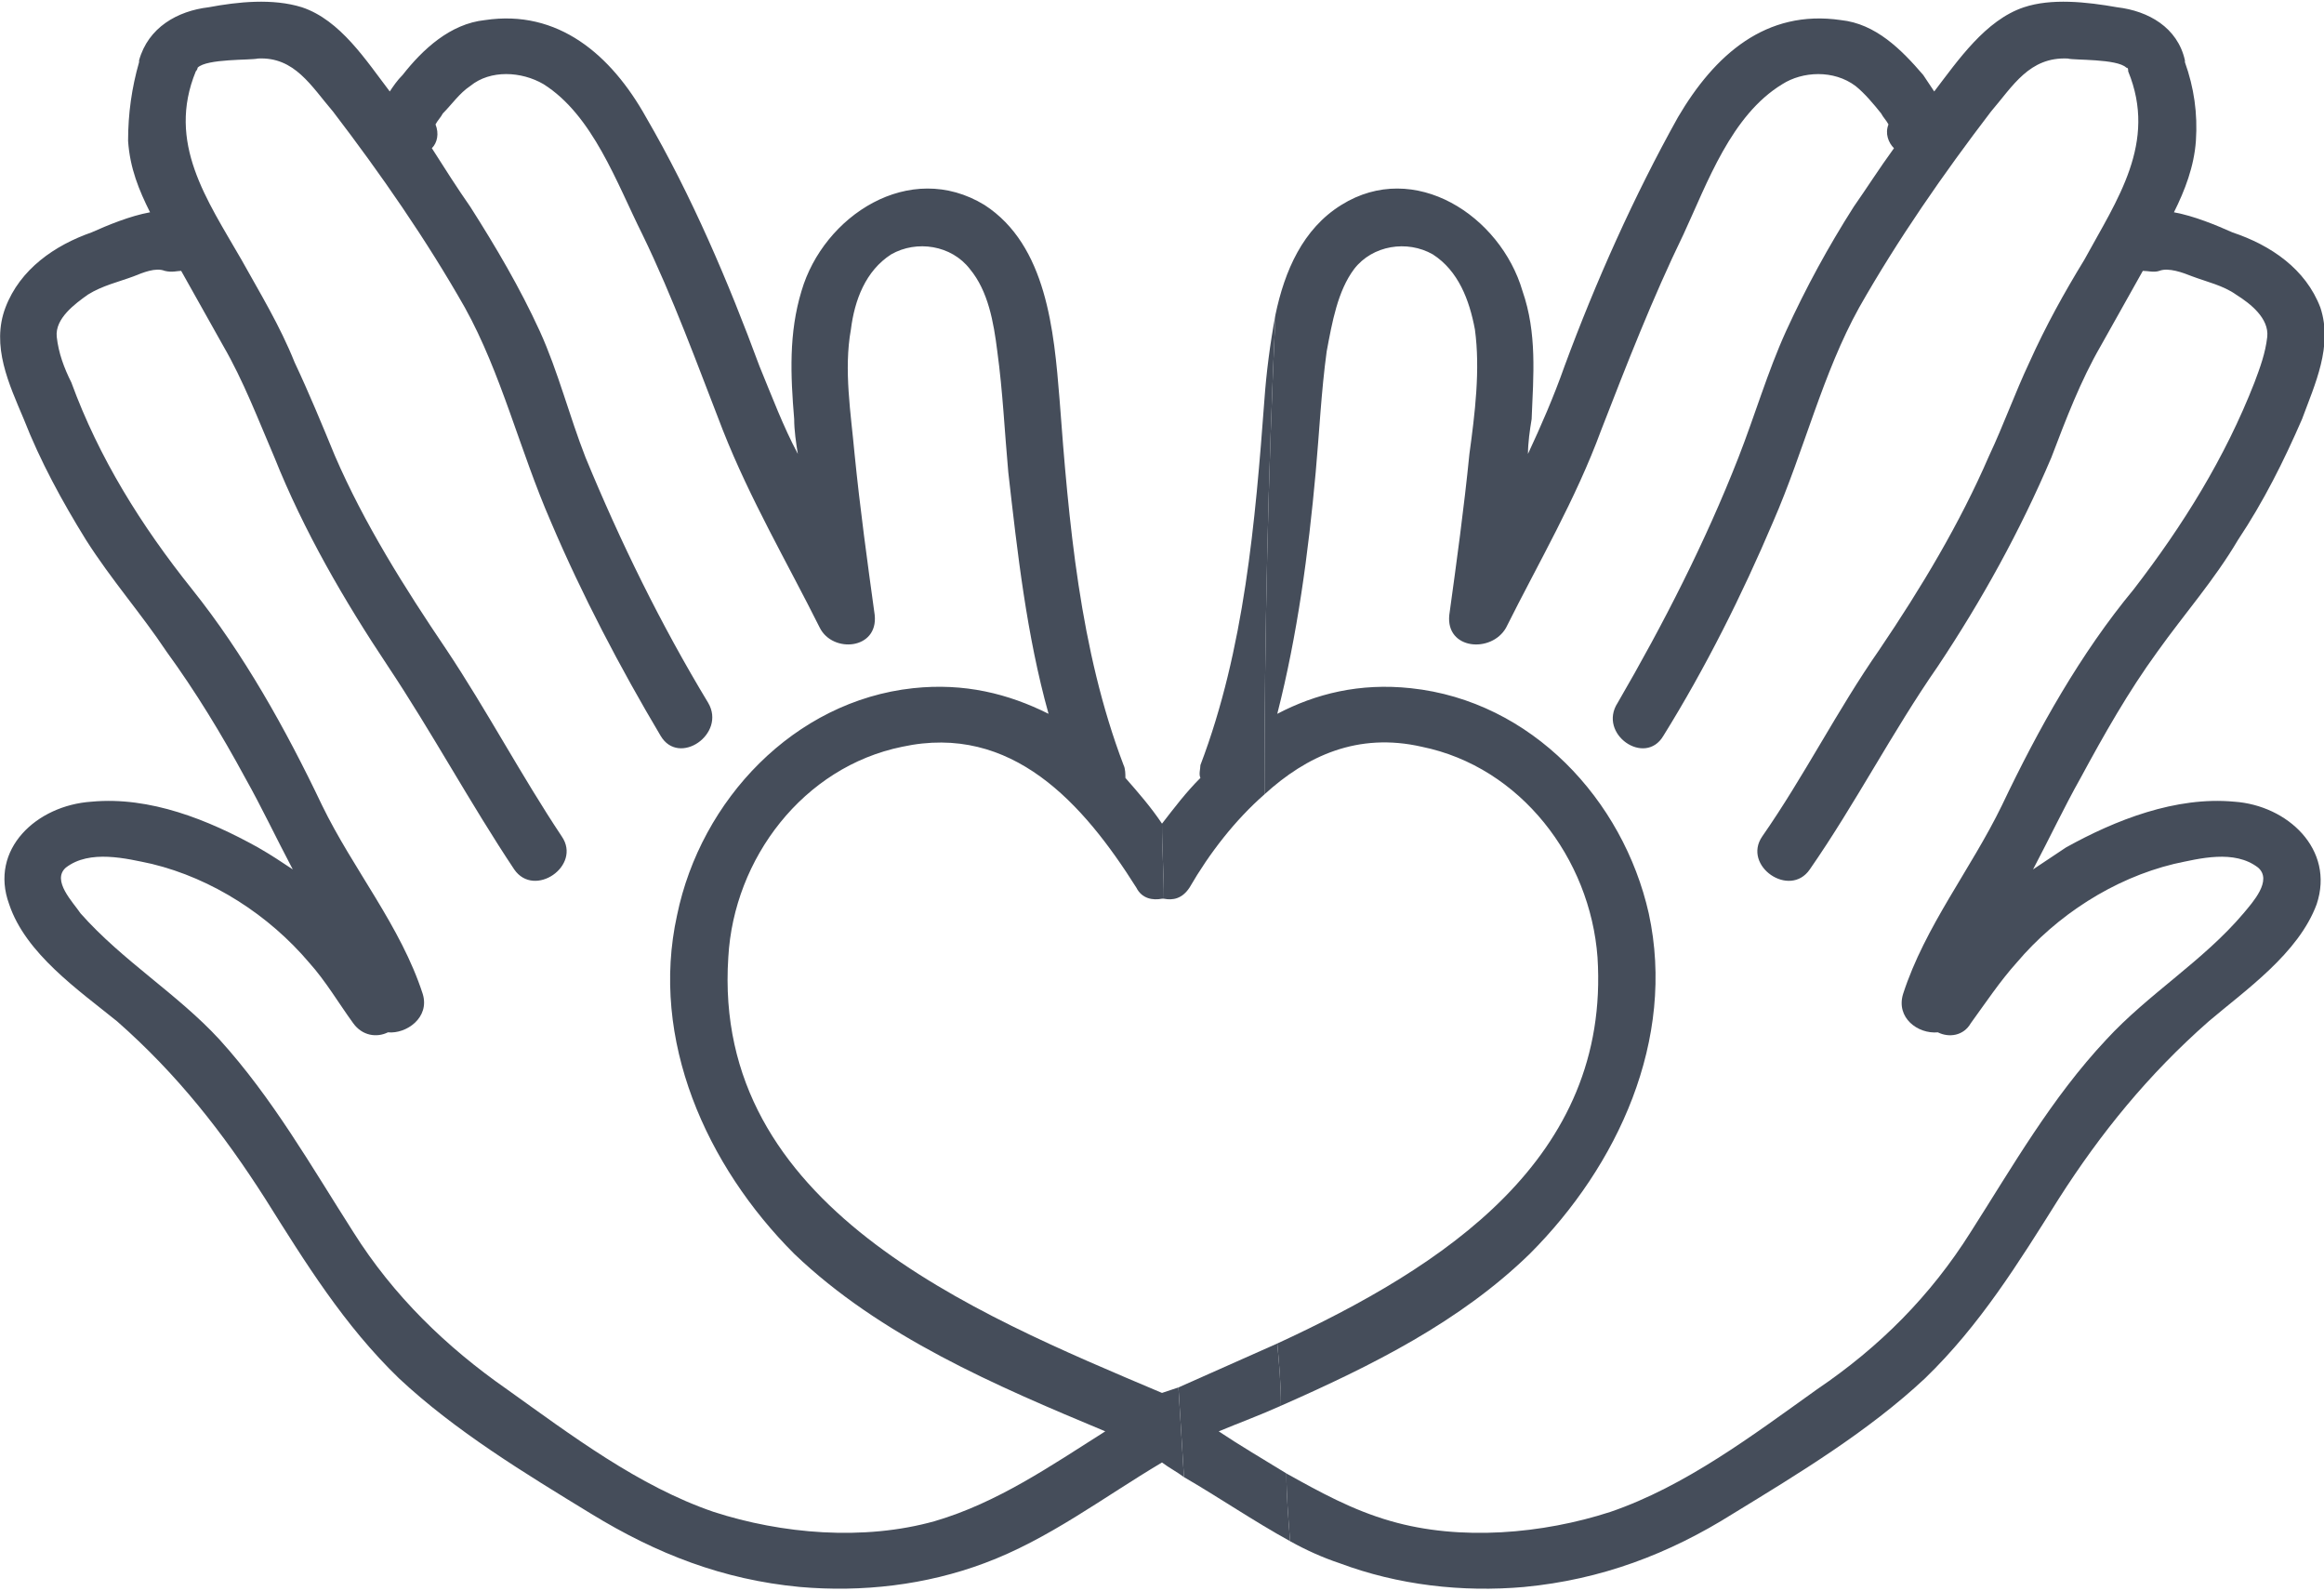 <svg xmlns="http://www.w3.org/2000/svg" xmlns:xlink="http://www.w3.org/1999/xlink" xmlns:xodm="http://www.corel.com/coreldraw/odm/2003" xml:space="preserve" width="38px" height="26px" fill-rule="evenodd" clip-rule="evenodd" viewBox="0 0 1.27 0.867">
 <g id="Layer_x0020_1">
  <path fill="#454D5A" fill-rule="nonzero" d="M0.511 0.83c-0.039,0.011 -0.084,0.007 -0.121,-0.005 -0.041,-0.014 -0.078,-0.042 -0.113,-0.067 -0.033,-0.023 -0.062,-0.051 -0.084,-0.086 -0.023,-0.036 -0.044,-0.073 -0.073,-0.105 -0.023,-0.025 -0.053,-0.043 -0.076,-0.069 -0.004,-0.006 -0.016,-0.018 -0.008,-0.025 0.013,-0.01 0.033,-0.005 0.047,-0.002 0.033,0.008 0.064,0.028 0.086,0.054 0.009,0.01 0.016,0.022 0.024,0.033 0.005,0.007 0.013,0.008 0.019,0.005 0.01,0.001 0.023,-0.008 0.019,-0.021 -0.012,-0.037 -0.038,-0.068 -0.055,-0.103 -0.02,-0.042 -0.043,-0.083 -0.071,-0.118 -0.028,-0.035 -0.051,-0.072 -0.066,-0.113 -0.004,-0.008 -0.007,-0.016 -0.008,-0.025 -0.001,-0.01 0.01,-0.018 0.017,-0.023 0.008,-0.005 0.017,-0.007 0.025,-0.01 0.005,-0.002 0.012,-0.005 0.017,-0.003 0.004,0.001 0.007,0 0.009,0l0.023 0.041c0.011,0.019 0.019,0.04 0.028,0.061 0.016,0.04 0.038,0.078 0.062,0.114 0.024,0.036 0.045,0.075 0.069,0.111 0.011,0.016 0.037,-0.002 0.026,-0.018 -0.022,-0.033 -0.041,-0.069 -0.063,-0.102 -0.023,-0.034 -0.045,-0.069 -0.061,-0.106 -0.007,-0.017 -0.014,-0.034 -0.022,-0.051 -0.008,-0.02 -0.019,-0.038 -0.029,-0.056 -0.019,-0.033 -0.041,-0.064 -0.025,-0.103 0.001,-0.001 0.001,-0.002 0.001,-0.002 0.005,-0.005 0.029,-0.004 0.033,-0.005 0.02,-0.001 0.029,0.015 0.041,0.029 0.026,0.034 0.051,0.07 0.072,0.107 0.02,0.036 0.03,0.078 0.047,0.117 0.017,0.04 0.038,0.08 0.06,0.117 0.01,0.017 0.036,-0.001 0.026,-0.018 -0.026,-0.043 -0.048,-0.088 -0.067,-0.134 -0.009,-0.023 -0.015,-0.047 -0.025,-0.069 -0.011,-0.024 -0.024,-0.046 -0.038,-0.068 -0.007,-0.01 -0.014,-0.021 -0.021,-0.032 0.003,-0.003 0.004,-0.008 0.002,-0.013 0.001,-0.002 0.003,-0.004 0.004,-0.006 0.005,-0.005 0.009,-0.011 0.015,-0.015 0.011,-0.009 0.028,-0.008 0.04,-0.001 0.027,0.017 0.04,0.054 0.054,0.082 0.017,0.035 0.03,0.071 0.044,0.107 0.015,0.038 0.035,0.072 0.053,0.108 0.007,0.014 0.032,0.012 0.03,-0.007 -0.004,-0.029 -0.008,-0.058 -0.011,-0.088 -0.002,-0.022 -0.006,-0.046 -0.002,-0.068 0.002,-0.016 0.008,-0.032 0.022,-0.041 0.014,-0.008 0.033,-0.005 0.043,0.008 0.01,0.012 0.013,0.029 0.015,0.045 0.003,0.022 0.004,0.044 0.006,0.066 0.005,0.044 0.01,0.089 0.022,0.132 -0.022,-0.011 -0.046,-0.017 -0.074,-0.014 -0.065,0.007 -0.116,0.061 -0.129,0.124 -0.015,0.068 0.016,0.137 0.064,0.185 0.047,0.045 0.11,0.072 0.17,0.097 -0.03,0.019 -0.059,0.039 -0.093,0.049zm0.124 -0.07c-0.104,-0.044 -0.246,-0.102 -0.237,-0.238 0.003,-0.054 0.041,-0.104 0.095,-0.115 0.06,-0.013 0.099,0.031 0.128,0.077 0.003,0.006 0.009,0.007 0.014,0.006 0,0 0.001,0 0.001,0 0,-0.014 -0.001,-0.027 -0.001,-0.041 0,0 0,0 0,0 -0.006,-0.009 -0.013,-0.017 -0.02,-0.025 0,-0.002 0,-0.005 -0.001,-0.007 -0.024,-0.063 -0.03,-0.133 -0.035,-0.2 -0.003,-0.037 -0.007,-0.084 -0.041,-0.106 -0.041,-0.025 -0.088,0.006 -0.1,0.047 -0.007,0.023 -0.006,0.046 -0.004,0.07 0,0.006 0.001,0.013 0.002,0.019 -0.008,-0.015 -0.014,-0.031 -0.021,-0.048 -0.017,-0.046 -0.037,-0.093 -0.062,-0.136 -0.019,-0.034 -0.048,-0.059 -0.088,-0.053 -0.019,0.002 -0.034,0.016 -0.045,0.03 -0.003,0.003 -0.005,0.006 -0.007,0.009 -0.013,-0.017 -0.027,-0.039 -0.048,-0.046 -0.016,-0.005 -0.035,-0.003 -0.051,0 -0.017,0.002 -0.033,0.011 -0.038,0.029 0,0 0,0.001 0,0.001 -0.004,0.014 -0.006,0.028 -0.006,0.043 0.001,0.015 0.006,0.027 0.012,0.039 -0.011,0.002 -0.023,0.007 -0.032,0.011 -0.02,0.007 -0.039,0.02 -0.047,0.041 -0.008,0.021 0.002,0.042 0.01,0.061 0.009,0.023 0.021,0.045 0.034,0.066 0.014,0.022 0.03,0.04 0.044,0.061 0.016,0.022 0.03,0.045 0.043,0.069 0.009,0.016 0.017,0.033 0.026,0.05 -0.006,-0.004 -0.012,-0.008 -0.019,-0.012 -0.027,-0.015 -0.059,-0.028 -0.091,-0.025 -0.03,0.002 -0.056,0.026 -0.045,0.056 0.009,0.027 0.038,0.047 0.059,0.064 0.033,0.029 0.058,0.061 0.081,0.097 0.022,0.035 0.043,0.069 0.073,0.098 0.031,0.029 0.069,0.052 0.105,0.074 0.036,0.022 0.072,0.036 0.114,0.04 0.034,0.003 0.069,-0.001 0.101,-0.013 0.035,-0.013 0.065,-0.036 0.097,-0.055 0.004,0.003 0.008,0.005 0.012,0.008 -0.001,-0.017 -0.002,-0.033 -0.003,-0.049 -0.003,0.001 -0.006,0.002 -0.009,0.003z"></path>
  <path fill="#454D5A" fill-rule="nonzero" d="M0.833 0.866c0.042,-0.004 0.079,-0.018 0.114,-0.04 0.036,-0.022 0.074,-0.045 0.105,-0.074 0.03,-0.029 0.051,-0.063 0.073,-0.098 0.023,-0.036 0.049,-0.068 0.082,-0.097 0.02,-0.017 0.049,-0.037 0.059,-0.064 0.01,-0.03 -0.016,-0.054 -0.045,-0.056 -0.032,-0.003 -0.065,0.01 -0.092,0.025 -0.006,0.004 -0.012,0.008 -0.018,0.012 0.009,-0.017 0.017,-0.034 0.026,-0.05 0.013,-0.024 0.026,-0.047 0.042,-0.069 0.015,-0.021 0.031,-0.039 0.044,-0.061 0.014,-0.021 0.025,-0.043 0.035,-0.066 0.007,-0.019 0.017,-0.04 0.01,-0.061 -0.008,-0.021 -0.027,-0.034 -0.048,-0.041 -0.009,-0.004 -0.021,-0.009 -0.032,-0.011 0.006,-0.012 0.011,-0.025 0.012,-0.039 0.001,-0.015 -0.001,-0.029 -0.006,-0.043 0,0 0,-0.001 0,-0.001 -0.004,-0.018 -0.02,-0.027 -0.037,-0.029 -0.017,-0.003 -0.036,-0.005 -0.051,0 -0.021,0.007 -0.036,0.029 -0.049,0.046 -0.002,-0.003 -0.004,-0.006 -0.006,-0.009 -0.012,-0.014 -0.026,-0.028 -0.045,-0.03 -0.041,-0.006 -0.069,0.019 -0.089,0.053 -0.024,0.043 -0.045,0.09 -0.062,0.136 -0.006,0.017 -0.013,0.033 -0.02,0.048 0,-0.006 0.001,-0.013 0.002,-0.019 0.001,-0.024 0.003,-0.047 -0.005,-0.07 -0.012,-0.041 -0.059,-0.072 -0.099,-0.047 -0.021,0.013 -0.031,0.036 -0.036,0.06 -0.004,0.087 -0.006,0.175 -0.006,0.262 0.023,-0.021 0.051,-0.034 0.086,-0.026 0.054,0.011 0.092,0.061 0.096,0.115 0.007,0.11 -0.084,0.169 -0.175,0.211 0.001,0.011 0.002,0.022 0.002,0.034 0.05,-0.022 0.098,-0.046 0.136,-0.083 0.048,-0.048 0.08,-0.117 0.065,-0.186 -0.014,-0.062 -0.064,-0.116 -0.13,-0.123 -0.028,-0.003 -0.052,0.003 -0.073,0.014 0.011,-0.043 0.017,-0.088 0.021,-0.132 0.002,-0.022 0.003,-0.044 0.006,-0.066 0.003,-0.016 0.006,-0.033 0.015,-0.045 0.01,-0.013 0.029,-0.016 0.043,-0.008 0.014,0.009 0.02,0.025 0.023,0.041 0.003,0.022 0,0.046 -0.003,0.068 -0.003,0.03 -0.007,0.059 -0.011,0.088 -0.002,0.019 0.023,0.021 0.031,0.007 0.018,-0.036 0.038,-0.07 0.052,-0.108 0.014,-0.036 0.028,-0.072 0.045,-0.107 0.013,-0.028 0.026,-0.065 0.054,-0.082 0.011,-0.007 0.028,-0.008 0.04,0.001 0.005,0.004 0.01,0.01 0.014,0.015 0.001,0.002 0.003,0.004 0.004,0.006 -0.002,0.005 0,0.01 0.003,0.013 -0.008,0.011 -0.015,0.022 -0.022,0.032 -0.014,0.022 -0.026,0.044 -0.037,0.068 -0.01,0.022 -0.017,0.046 -0.026,0.069 -0.018,0.046 -0.041,0.091 -0.066,0.134 -0.011,0.017 0.015,0.035 0.025,0.018 0.023,-0.037 0.043,-0.077 0.06,-0.117 0.017,-0.039 0.027,-0.081 0.047,-0.117 0.021,-0.037 0.046,-0.073 0.072,-0.107 0.012,-0.014 0.021,-0.03 0.042,-0.029 0.003,0.001 0.027,0 0.032,0.005 0.001,0 0.001,0.001 0.001,0.002 0.016,0.039 -0.006,0.07 -0.024,0.103 -0.011,0.018 -0.021,0.036 -0.03,0.056 -0.008,0.017 -0.014,0.034 -0.022,0.051 -0.016,0.037 -0.037,0.072 -0.06,0.106 -0.023,0.033 -0.041,0.069 -0.064,0.102 -0.011,0.016 0.015,0.034 0.026,0.018 0.025,-0.036 0.045,-0.075 0.07,-0.111 0.024,-0.036 0.045,-0.074 0.062,-0.114 0.008,-0.021 0.016,-0.042 0.027,-0.061l0.023 -0.041c0.003,0 0.006,0.001 0.009,0 0.005,-0.002 0.013,0.001 0.018,0.003 0.008,0.003 0.017,0.005 0.024,0.01 0.008,0.005 0.018,0.013 0.017,0.023 -0.001,0.009 -0.004,0.017 -0.007,0.025 -0.016,0.041 -0.039,0.078 -0.066,0.113 -0.029,0.035 -0.052,0.076 -0.072,0.118 -0.017,0.035 -0.042,0.066 -0.054,0.103 -0.004,0.013 0.008,0.022 0.019,0.021 0.006,0.003 0.014,0.002 0.018,-0.005 0.008,-0.011 0.016,-0.023 0.025,-0.033 0.022,-0.026 0.053,-0.046 0.086,-0.054 0.014,-0.003 0.033,-0.008 0.046,0.002 0.008,0.007 -0.003,0.019 -0.008,0.025 -0.022,0.026 -0.052,0.044 -0.075,0.069 -0.03,0.032 -0.051,0.069 -0.074,0.105 -0.022,0.035 -0.05,0.063 -0.084,0.086 -0.035,0.025 -0.072,0.053 -0.113,0.067 -0.037,0.012 -0.082,0.016 -0.12,0.005 -0.021,-0.006 -0.039,-0.016 -0.057,-0.026 0,0.012 0.001,0.024 0.002,0.037 0.009,0.005 0.018,0.009 0.027,0.012 0.032,0.012 0.067,0.016 0.101,0.013z"></path>
  <path fill="#454D5A" fill-rule="nonzero" d="M0.666 0.781c0.012,-0.005 0.023,-0.009 0.034,-0.014 0,-0.012 -0.001,-0.023 -0.002,-0.034 -0.018,0.008 -0.036,0.016 -0.054,0.024 0.001,0.016 0.002,0.032 0.003,0.049 0.019,0.011 0.038,0.024 0.058,0.035 -0.001,-0.013 -0.002,-0.025 -0.002,-0.037 -0.013,-0.008 -0.025,-0.015 -0.037,-0.023z"></path>
  <path fill="#454D5A" fill-rule="nonzero" d="M0.65 0.484c0.011,-0.019 0.025,-0.037 0.041,-0.051 0,-0.087 0.002,-0.175 0.006,-0.262 -0.003,0.016 -0.005,0.032 -0.006,0.046 -0.005,0.067 -0.011,0.137 -0.035,0.2 0,0.002 -0.001,0.005 0,0.007 -0.008,0.008 -0.014,0.016 -0.021,0.025 0,0.014 0.001,0.027 0.001,0.041 0.005,0.001 0.01,0 0.014,-0.006z"></path>
 </g>
</svg>
